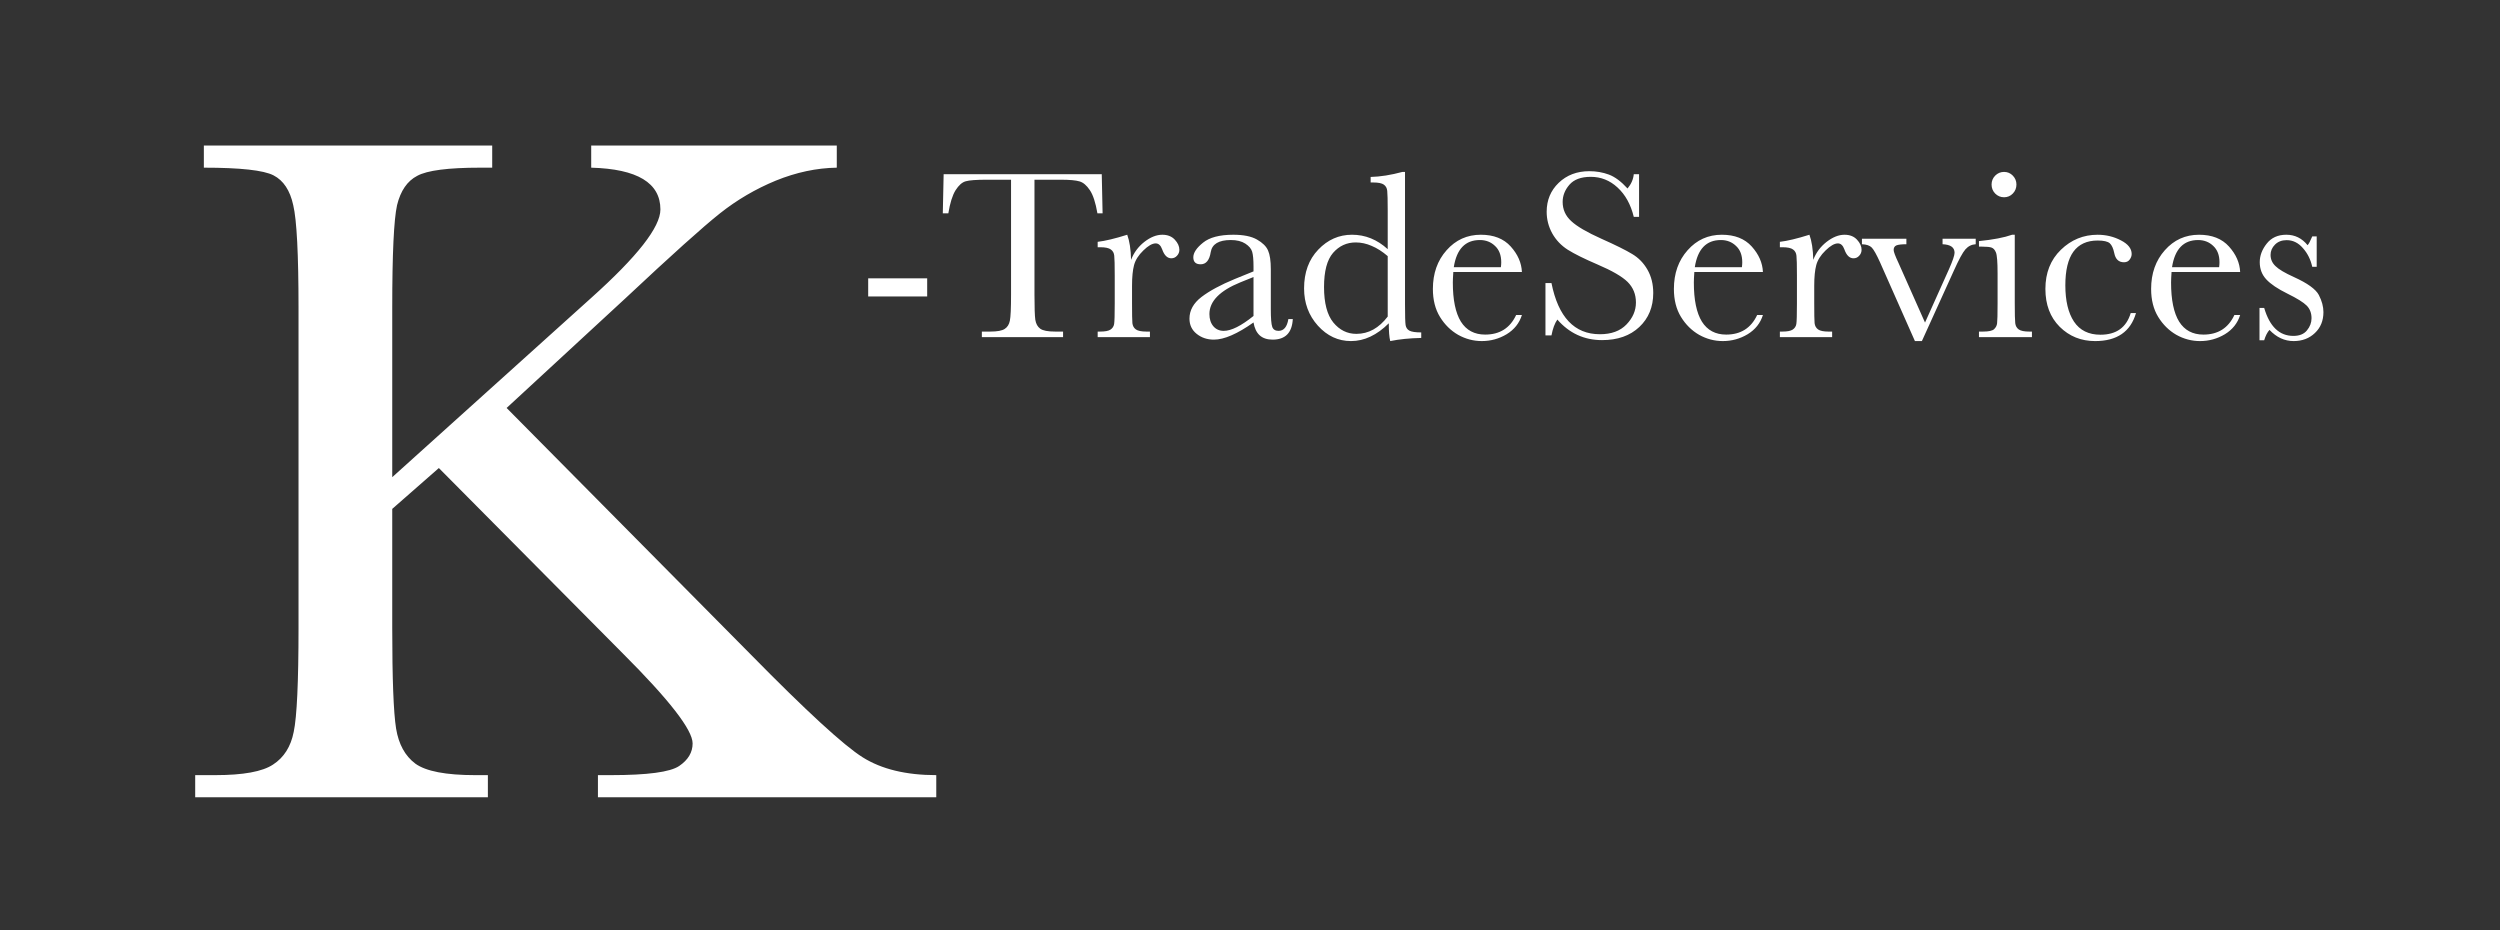 <svg xmlns="http://www.w3.org/2000/svg" width="2032" height="756" fill="none"><rect width="100%" height="100%" fill="#333333" stroke="none"/><path fill="#fff" d="M705.664 226.246h47.949v14.746h-47.949v-14.746Zm65.137-52.832h-4.493l.684-31.836h128.516l.683 31.836h-4.199c-1.497-8.724-3.548-15.006-6.152-18.848-2.605-3.906-5.404-6.282-8.399-7.128-2.995-.912-8.105-1.368-15.332-1.368H840.82v93.457c0 10.352.228 17.155.684 20.411.52 3.255 1.855 5.664 4.004 7.226 2.148 1.563 6.184 2.344 12.109 2.344h6.445V274h-66.015v-4.492h6.836c5.664 0 9.57-.716 11.718-2.149 2.214-1.432 3.614-3.645 4.2-6.64.651-3.06.976-10.124.976-21.192V146.07h-19.629c-8.528 0-14.258.423-17.187 1.27-2.93.781-5.697 3.222-8.301 7.324-2.539 4.102-4.492 10.352-5.859 18.75Zm148.535 37.793c2.213-5.794 5.794-10.645 10.742-14.551 5.013-3.906 9.896-5.859 14.648-5.859 4.297 0 7.683 1.335 10.157 4.004 2.474 2.669 3.711 5.403 3.711 8.203 0 1.888-.652 3.516-1.954 4.883-1.237 1.367-2.767 2.051-4.589 2.051-3.256 0-5.73-2.409-7.422-7.227-1.172-3.255-2.93-4.883-5.274-4.883-2.799 0-6.152 1.921-10.058 5.762-3.907 3.776-6.413 7.715-7.52 11.816-1.107 4.102-1.66 9.733-1.66 16.895v14.258c0 8.528.098 13.899.293 16.113.26 2.213 1.204 3.906 2.832 5.078 1.628 1.172 4.525 1.758 8.691 1.758h2.735V274h-42.481v-4.492h2.051c3.906 0 6.673-.521 8.301-1.563 1.693-1.106 2.702-2.636 3.027-4.59.326-1.953.488-7.552.488-16.796V224c0-8.594-.13-13.965-.39-16.113-.195-2.214-1.107-3.907-2.735-5.078-1.627-1.237-4.524-1.856-8.691-1.856h-2.051v-4.394c6.12-.717 14.128-2.637 24.024-5.762 1.888 5.143 2.929 11.946 3.125 20.41Zm127.834 48.145h3.61c-.58 11.132-6.05 16.699-16.41 16.699-4.42 0-7.94-1.172-10.54-3.516-2.54-2.344-4.2-5.827-4.98-10.449-6.51 4.622-12.47 8.105-17.87 10.449-5.342 2.344-10.127 3.516-14.359 3.516-5.404 0-10.059-1.563-13.965-4.688-3.906-3.125-5.859-7.259-5.859-12.402 0-6.706 3.255-12.565 9.765-17.578 6.576-5.013 15.625-9.896 27.148-14.649l15.14-6.152v-3.906c0-5.534-.36-9.538-1.08-12.012-.71-2.474-2.57-4.687-5.56-6.641-3-1.953-6.94-2.929-11.82-2.929-9.765 0-15.201 3.255-16.308 9.765-1.042 6.641-3.776 9.961-8.203 9.961-3.972 0-5.957-1.888-5.957-5.664 0-3.711 2.636-7.682 7.91-11.914 5.273-4.297 13.476-6.445 24.608-6.445 8.27 0 14.68 1.302 19.24 3.906 4.56 2.604 7.55 5.567 8.98 8.887 1.5 3.32 2.25 8.398 2.25 15.234v32.324c0 7.553.39 12.403 1.17 14.551.78 2.149 2.48 3.223 5.08 3.223 4.3 0 6.97-3.19 8.01-9.57Zm-28.32-34.18-10.65 4.297c-16.794 6.836-25.192 15.429-25.192 25.781 0 4.102 1.074 7.422 3.222 9.961 2.149 2.474 4.948 3.711 8.399 3.711 3.06 0 6.611-1.009 10.641-3.027 4.04-2.019 8.56-5.046 13.58-9.083v-31.64Zm109.08-22.656v-31.25c0-8.529-.13-13.9-.39-16.114-.2-2.213-1.11-3.906-2.74-5.078-1.62-1.172-4.52-1.758-8.69-1.758h-2.05v-4.492c7.88-.195 16.51-1.562 25.88-4.101h2.05v107.519c0 9.31.16 14.974.49 16.992.33 2.019 1.33 3.516 3.03 4.493 1.76.976 4.98 1.464 9.67 1.464v4.493c-9.44.195-17.84 1.041-25.2 2.539-.78-3.06-1.17-7.878-1.17-14.453-4.82 4.817-9.8 8.431-14.94 10.839-5.08 2.409-10.35 3.614-15.82 3.614-10.35 0-19.31-4.167-26.86-12.5-7.49-8.334-11.23-18.425-11.23-30.274 0-13.021 3.84-23.535 11.52-31.543 7.69-8.073 16.83-12.109 27.45-12.109 5.4 0 10.51.976 15.33 2.93 4.82 1.953 9.37 4.882 13.67 8.789Zm0 5.664c-4.3-3.711-8.63-6.478-12.99-8.301-4.3-1.888-8.63-2.832-12.99-2.832-7.35 0-13.51 2.832-18.45 8.496-4.89 5.664-7.33 14.909-7.33 27.734 0 13.021 2.51 22.624 7.52 28.809 5.08 6.185 11.33 9.277 18.75 9.277 4.95 0 9.54-1.172 13.77-3.515 4.23-2.344 8.14-5.86 11.72-10.547V208.18Zm109.08 12.89h-55.76c-.26 3.841-.39 6.706-.39 8.594 0 14.063 2.18 24.642 6.54 31.738 4.43 7.032 11 10.547 19.73 10.547 11.85 0 20.25-5.306 25.19-15.918h4.69c-2.08 6.641-6.22 11.849-12.4 15.625-6.19 3.711-12.92 5.567-20.22 5.567-6.77 0-13.18-1.693-19.23-5.078-5.99-3.451-10.91-8.301-14.75-14.551s-5.76-13.835-5.76-22.754c0-12.63 3.71-23.112 11.13-31.445 7.42-8.399 16.7-12.598 27.83-12.598 10.48 0 18.59 3.19 24.32 9.57 5.73 6.38 8.76 13.281 9.08 20.703Zm-17.09-3.906c.2-1.497.29-2.832.29-4.004 0-5.729-1.69-10.156-5.07-13.281-3.32-3.19-7.43-4.785-12.31-4.785-11.85 0-18.91 7.357-21.19 22.07h38.28Zm36.23 55.469v-42.578h4.88c5.54 27.734 18.66 41.601 39.36 41.601 9.31 0 16.5-2.636 21.58-7.91 5.15-5.338 7.72-11.295 7.72-17.871 0-6.641-2.25-12.207-6.74-16.699-4.49-4.427-12.7-9.18-24.61-14.258-10.61-4.557-18.62-8.529-24.02-11.914-5.41-3.451-9.64-7.91-12.7-13.379-2.99-5.469-4.49-11.296-4.49-17.48 0-9.441 3.25-17.286 9.76-23.536 6.58-6.315 14.88-9.472 24.91-9.472 5.6 0 10.87.911 15.82 2.734 4.94 1.823 10.02 5.599 15.23 11.328 3-3.581 4.69-7.454 5.08-11.621h4.3v34.668h-4.3c-2.47-10.091-6.87-18.034-13.18-23.828-6.25-5.794-13.51-8.691-21.78-8.691-7.88 0-13.67 2.148-17.38 6.445-3.65 4.232-5.47 8.887-5.47 13.965 0 6.12 2.31 11.295 6.93 15.527 4.56 4.297 12.79 9.115 24.71 14.453 11.39 5.078 19.66 9.18 24.8 12.305 5.21 3.06 9.38 7.324 12.5 12.793 3.13 5.469 4.69 11.784 4.69 18.945 0 11.328-3.78 20.541-11.33 27.637-7.55 7.096-17.64 10.644-30.27 10.644-14.52 0-26.63-5.566-36.33-16.699-2.15 3.06-3.74 7.357-4.79 12.891h-4.88Zm176.76-51.563h-55.76c-.26 3.841-.39 6.706-.39 8.594 0 14.063 2.18 24.642 6.54 31.738 4.43 7.032 11 10.547 19.73 10.547 11.85 0 20.24-5.306 25.19-15.918h4.69c-2.08 6.641-6.22 11.849-12.4 15.625-6.19 3.711-12.93 5.567-20.22 5.567-6.77 0-13.18-1.693-19.24-5.078-5.99-3.451-10.9-8.301-14.74-14.551s-5.76-13.835-5.76-22.754c0-12.63 3.71-23.112 11.13-31.445 7.42-8.399 16.7-12.598 27.83-12.598 10.48 0 18.59 3.19 24.32 9.57 5.73 6.38 8.75 13.281 9.08 20.703Zm-17.09-3.906c.2-1.497.29-2.832.29-4.004 0-5.729-1.69-10.156-5.08-13.281-3.32-3.19-7.42-4.785-12.3-4.785-11.85 0-18.91 7.357-21.19 22.07h38.28Zm58.01-5.957c2.21-5.794 5.79-10.645 10.74-14.551 5.01-3.906 9.9-5.859 14.65-5.859 4.3 0 7.68 1.335 10.15 4.004 2.48 2.669 3.72 5.403 3.72 8.203 0 1.888-.66 3.516-1.96 4.883-1.23 1.367-2.76 2.051-4.59 2.051-3.25 0-5.73-2.409-7.42-7.227-1.17-3.255-2.93-4.883-5.27-4.883-2.8 0-6.15 1.921-10.06 5.762-3.91 3.776-6.41 7.715-7.52 11.816-1.11 4.102-1.66 9.733-1.66 16.895v14.258c0 8.528.1 13.899.29 16.113.26 2.213 1.21 3.906 2.83 5.078 1.63 1.172 4.53 1.758 8.7 1.758h2.73V274h-42.48v-4.492h2.05c3.91 0 6.67-.521 8.3-1.563 1.69-1.106 2.7-2.636 3.03-4.59.32-1.953.49-7.552.49-16.796V224c0-8.594-.13-13.965-.39-16.113-.2-2.214-1.11-3.907-2.74-5.078-1.63-1.237-4.52-1.856-8.69-1.856h-2.05v-4.394c6.12-.717 14.13-2.637 24.02-5.762 1.89 5.143 2.93 11.946 3.13 20.41Zm88.28 66.016h-5.66l-28.42-64.161c-2.8-6.184-5.02-10.123-6.64-11.816-1.63-1.693-4.3-2.604-8.01-2.734v-4.492h36.13v4.492c-3.97 0-6.7.325-8.2.976-1.43.651-2.15 1.888-2.15 3.711 0 1.433 1.3 4.916 3.91 10.449l21.58 48.536 19.43-43.262c3.06-6.901 4.59-11.393 4.59-13.477 0-4.362-3.25-6.673-9.76-6.933v-4.492h26.95v4.492c-3.32.195-6.12 1.595-8.4 4.199-2.21 2.539-5.34 8.301-9.37 17.285l-25.98 57.227Zm56.64-127.246c0-2.8.98-5.209 2.93-7.227 2.02-2.018 4.43-3.027 7.23-3.027 2.8 0 5.17 1.009 7.12 3.027 1.96 2.018 2.93 4.427 2.93 7.227 0 2.864-.97 5.306-2.93 7.324-1.95 2.018-4.32 3.027-7.12 3.027s-5.21-1.009-7.23-3.027c-1.95-2.018-2.93-4.46-2.93-7.324Zm18.85 40.82v55.762c0 8.528.13 13.899.39 16.113.26 2.213 1.2 3.906 2.83 5.078 1.63 1.172 4.52 1.758 8.69 1.758h2.05V274h-43.06v-4.492h3.32c4.62 0 7.61-.651 8.98-1.953 1.43-1.367 2.25-2.963 2.44-4.785.26-1.888.39-7.292.39-16.211V222.34c0-9.375-.45-15.104-1.36-17.188-.85-2.083-2.02-3.385-3.52-3.906-1.43-.521-3.97-.781-7.62-.781h-2.63v-4.492c11.58-1.172 20.57-2.897 26.95-5.176h2.15Zm94.24 63.672h4.29c-4.42 15.169-15.49 22.754-33.2 22.754-11.39 0-21-3.874-28.81-11.621-7.75-7.748-11.62-18.002-11.62-30.762 0-13.086 4.2-23.698 12.6-31.836 8.4-8.138 18.32-12.207 29.78-12.207 6.9 0 13.25 1.53 19.05 4.59 5.79 2.995 8.69 6.673 8.69 11.035 0 1.627-.56 3.157-1.66 4.59-1.04 1.432-2.57 2.148-4.59 2.148-4.3 0-6.94-2.506-7.91-7.519-.78-3.776-1.99-6.413-3.62-7.911-1.69-1.497-4.98-2.246-9.86-2.246-8.72 0-15.3 3.028-19.73 9.082-4.36 6.055-6.54 15.17-6.54 27.344 0 12.565 2.34 22.396 7.03 29.492 4.75 7.097 11.92 10.645 21.49 10.645 12.89 0 21.09-5.859 24.61-17.578Zm88.96-33.399h-55.76c-.26 3.841-.39 6.706-.39 8.594 0 14.063 2.18 24.642 6.54 31.738 4.43 7.032 11 10.547 19.73 10.547 11.85 0 20.25-5.306 25.19-15.918h4.69c-2.08 6.641-6.22 11.849-12.4 15.625-6.19 3.711-12.92 5.567-20.22 5.567-6.77 0-13.18-1.693-19.23-5.078-5.99-3.451-10.91-8.301-14.75-14.551s-5.76-13.835-5.76-22.754c0-12.63 3.71-23.112 11.13-31.445 7.42-8.399 16.7-12.598 27.83-12.598 10.48 0 18.59 3.19 24.32 9.57 5.73 6.38 8.76 13.281 9.08 20.703Zm-17.09-3.906c.2-1.497.29-2.832.29-4.004 0-5.729-1.69-10.156-5.07-13.281-3.32-3.19-7.43-4.785-12.31-4.785-11.85 0-18.91 7.357-21.19 22.07h38.28Zm32.81 59.375V250.27h3.81c4.43 15.169 12.34 22.753 23.73 22.753 4.95 0 8.63-1.497 11.04-4.492 2.47-2.995 3.71-6.282 3.71-9.863 0-4.167-1.3-7.585-3.91-10.254-2.67-2.669-7.84-5.892-15.53-9.668-8.07-3.971-13.86-7.878-17.38-11.719-3.51-3.776-5.27-8.431-5.27-13.965 0-5.273 1.89-10.286 5.66-15.039 3.78-4.817 9.08-7.226 15.92-7.226 6.97 0 12.73 2.832 17.29 8.496.97-.977 2.24-3.353 3.8-7.129h3.62v24.707h-3.62c-1.3-5.924-3.84-11.003-7.61-15.234-3.71-4.297-8.11-6.446-13.19-6.446-3.9 0-7.06 1.205-9.47 3.614-2.41 2.409-3.61 5.208-3.61 8.398 0 3.516 1.33 6.543 4 9.082 2.61 2.604 7.59 5.567 14.94 8.887 11.07 5.013 17.84 9.896 20.32 14.648 2.47 4.818 3.71 9.44 3.71 13.868 0 6.966-2.31 12.63-6.94 16.992-4.55 4.362-10.32 6.543-17.28 6.543-7.36 0-13.9-3.028-19.63-9.082-1.76 1.953-3.19 4.752-4.3 8.398h-3.81ZM318.812 387.844l161.719-145.703c37.5-33.594 56.25-57.552 56.25-71.875 0-21.615-18.75-32.943-56.25-33.985v-17.969h199.61v17.969c-16.407.261-32.943 3.776-49.61 10.547-16.406 6.771-31.51 15.625-45.312 26.563-13.802 10.937-39.453 33.984-76.953 69.14l-96.485 89.063 198.438 200.39c45.312 46.094 75.651 73.959 91.015 83.594 15.365 9.636 35.287 14.453 59.766 14.453V648H486v-17.969h10.547c29.687 0 48.177-2.474 55.469-7.422 7.291-4.948 10.937-11.067 10.937-18.359 0-10.938-18.88-35.286-56.641-73.047L356.703 380.422l-37.891 33.203v96.484c0 41.667 1.042 69.011 3.126 82.032 2.083 12.76 7.291 22.265 15.624 28.515 8.594 6.25 24.87 9.375 48.829 9.375h10.156V648H158.656v-17.969h16.406c22.657 0 38.282-2.864 46.876-8.593 8.854-5.73 14.453-14.584 16.796-26.563 2.605-12.24 3.907-40.495 3.907-84.766V250.344c0-43.75-1.433-71.615-4.297-83.594-2.604-11.979-7.943-20.052-16.016-24.219-8.073-4.166-26.953-6.25-56.64-6.25v-17.969h234.374v17.969h-9.765c-26.042 0-43.099 2.214-51.172 6.641-8.073 4.167-13.542 12.109-16.406 23.828-2.604 11.719-3.907 39.583-3.907 83.594v137.5Z"/></svg>